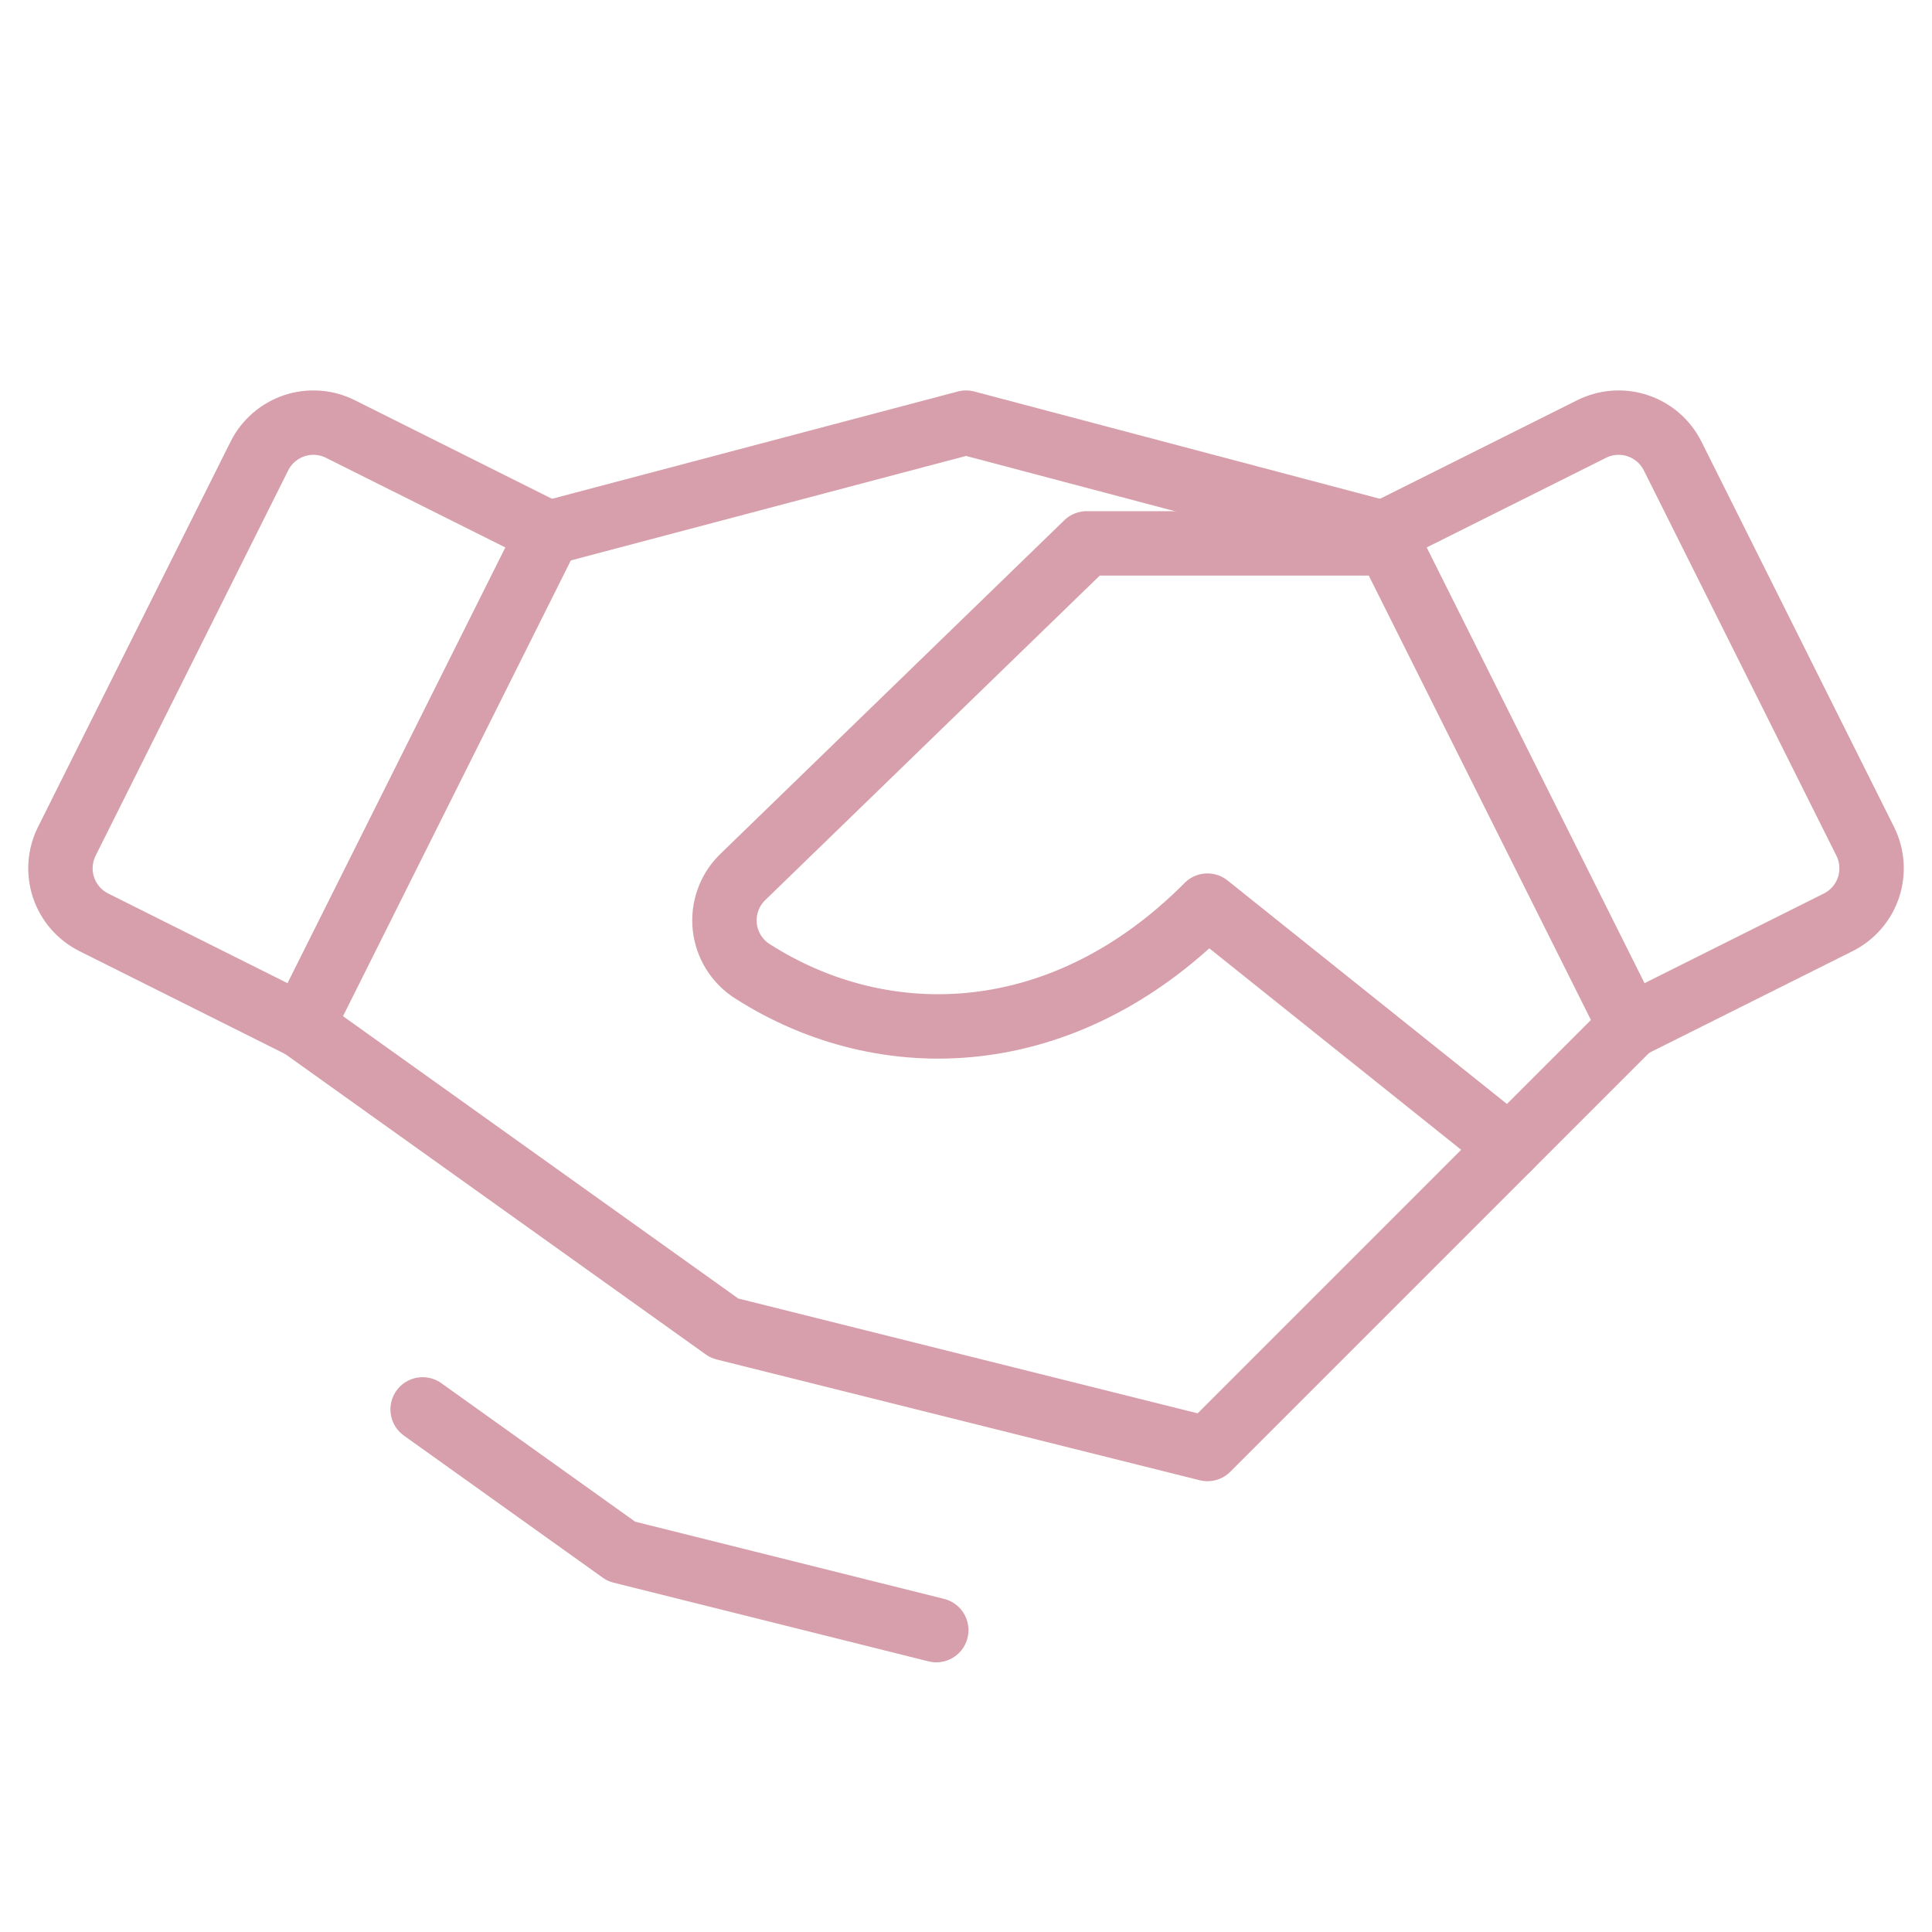 <svg width="60" height="60" viewBox="0 0 60 60" fill="none" xmlns="http://www.w3.org/2000/svg">
<path d="M46.875 35.625L37.5 45L22.5 41.25L9.375 31.875" stroke="#D79FAB" stroke-width="2" stroke-linecap="round" stroke-linejoin="round"/>
<path d="M17.034 16.554L30 13.125L42.965 16.554" stroke="#D79FAB" stroke-width="2" stroke-linecap="round" stroke-linejoin="round"/>
<path d="M8.056 14.161L2.075 26.128C1.853 26.573 1.816 27.087 1.973 27.559C2.13 28.03 2.467 28.42 2.912 28.643L9.376 31.875L17.035 16.554L10.573 13.324C10.353 13.214 10.113 13.148 9.868 13.13C9.622 13.112 9.375 13.143 9.141 13.221C8.908 13.299 8.692 13.422 8.505 13.583C8.319 13.744 8.166 13.941 8.056 14.161Z" stroke="#D79FAB" stroke-width="2" stroke-linecap="round" stroke-linejoin="round"/>
<path d="M50.625 31.875L57.089 28.643C57.533 28.42 57.871 28.03 58.028 27.559C58.185 27.087 58.148 26.573 57.926 26.128L51.945 14.161C51.834 13.941 51.682 13.744 51.496 13.583C51.309 13.422 51.093 13.299 50.859 13.221C50.626 13.143 50.379 13.112 50.133 13.13C49.888 13.148 49.648 13.214 49.428 13.324L42.966 16.554L50.625 31.875Z" stroke="#D79FAB" stroke-width="2" stroke-linecap="round" stroke-linejoin="round"/>
<path d="M43.124 16.875H33.749L23.048 27.256C22.849 27.454 22.697 27.695 22.604 27.961C22.511 28.226 22.479 28.509 22.509 28.789C22.541 29.068 22.634 29.337 22.783 29.576C22.932 29.814 23.133 30.016 23.371 30.166C27.475 32.789 33.046 32.609 37.499 28.125L46.874 35.625L50.624 31.875" stroke="#D79FAB" stroke-width="2" stroke-linecap="round" stroke-linejoin="round"/>
<path d="M29.077 50.625L19.298 48.181L13.125 43.77" stroke="#D79FAB" stroke-width="2" stroke-linecap="round" stroke-linejoin="round"/>
</svg>
